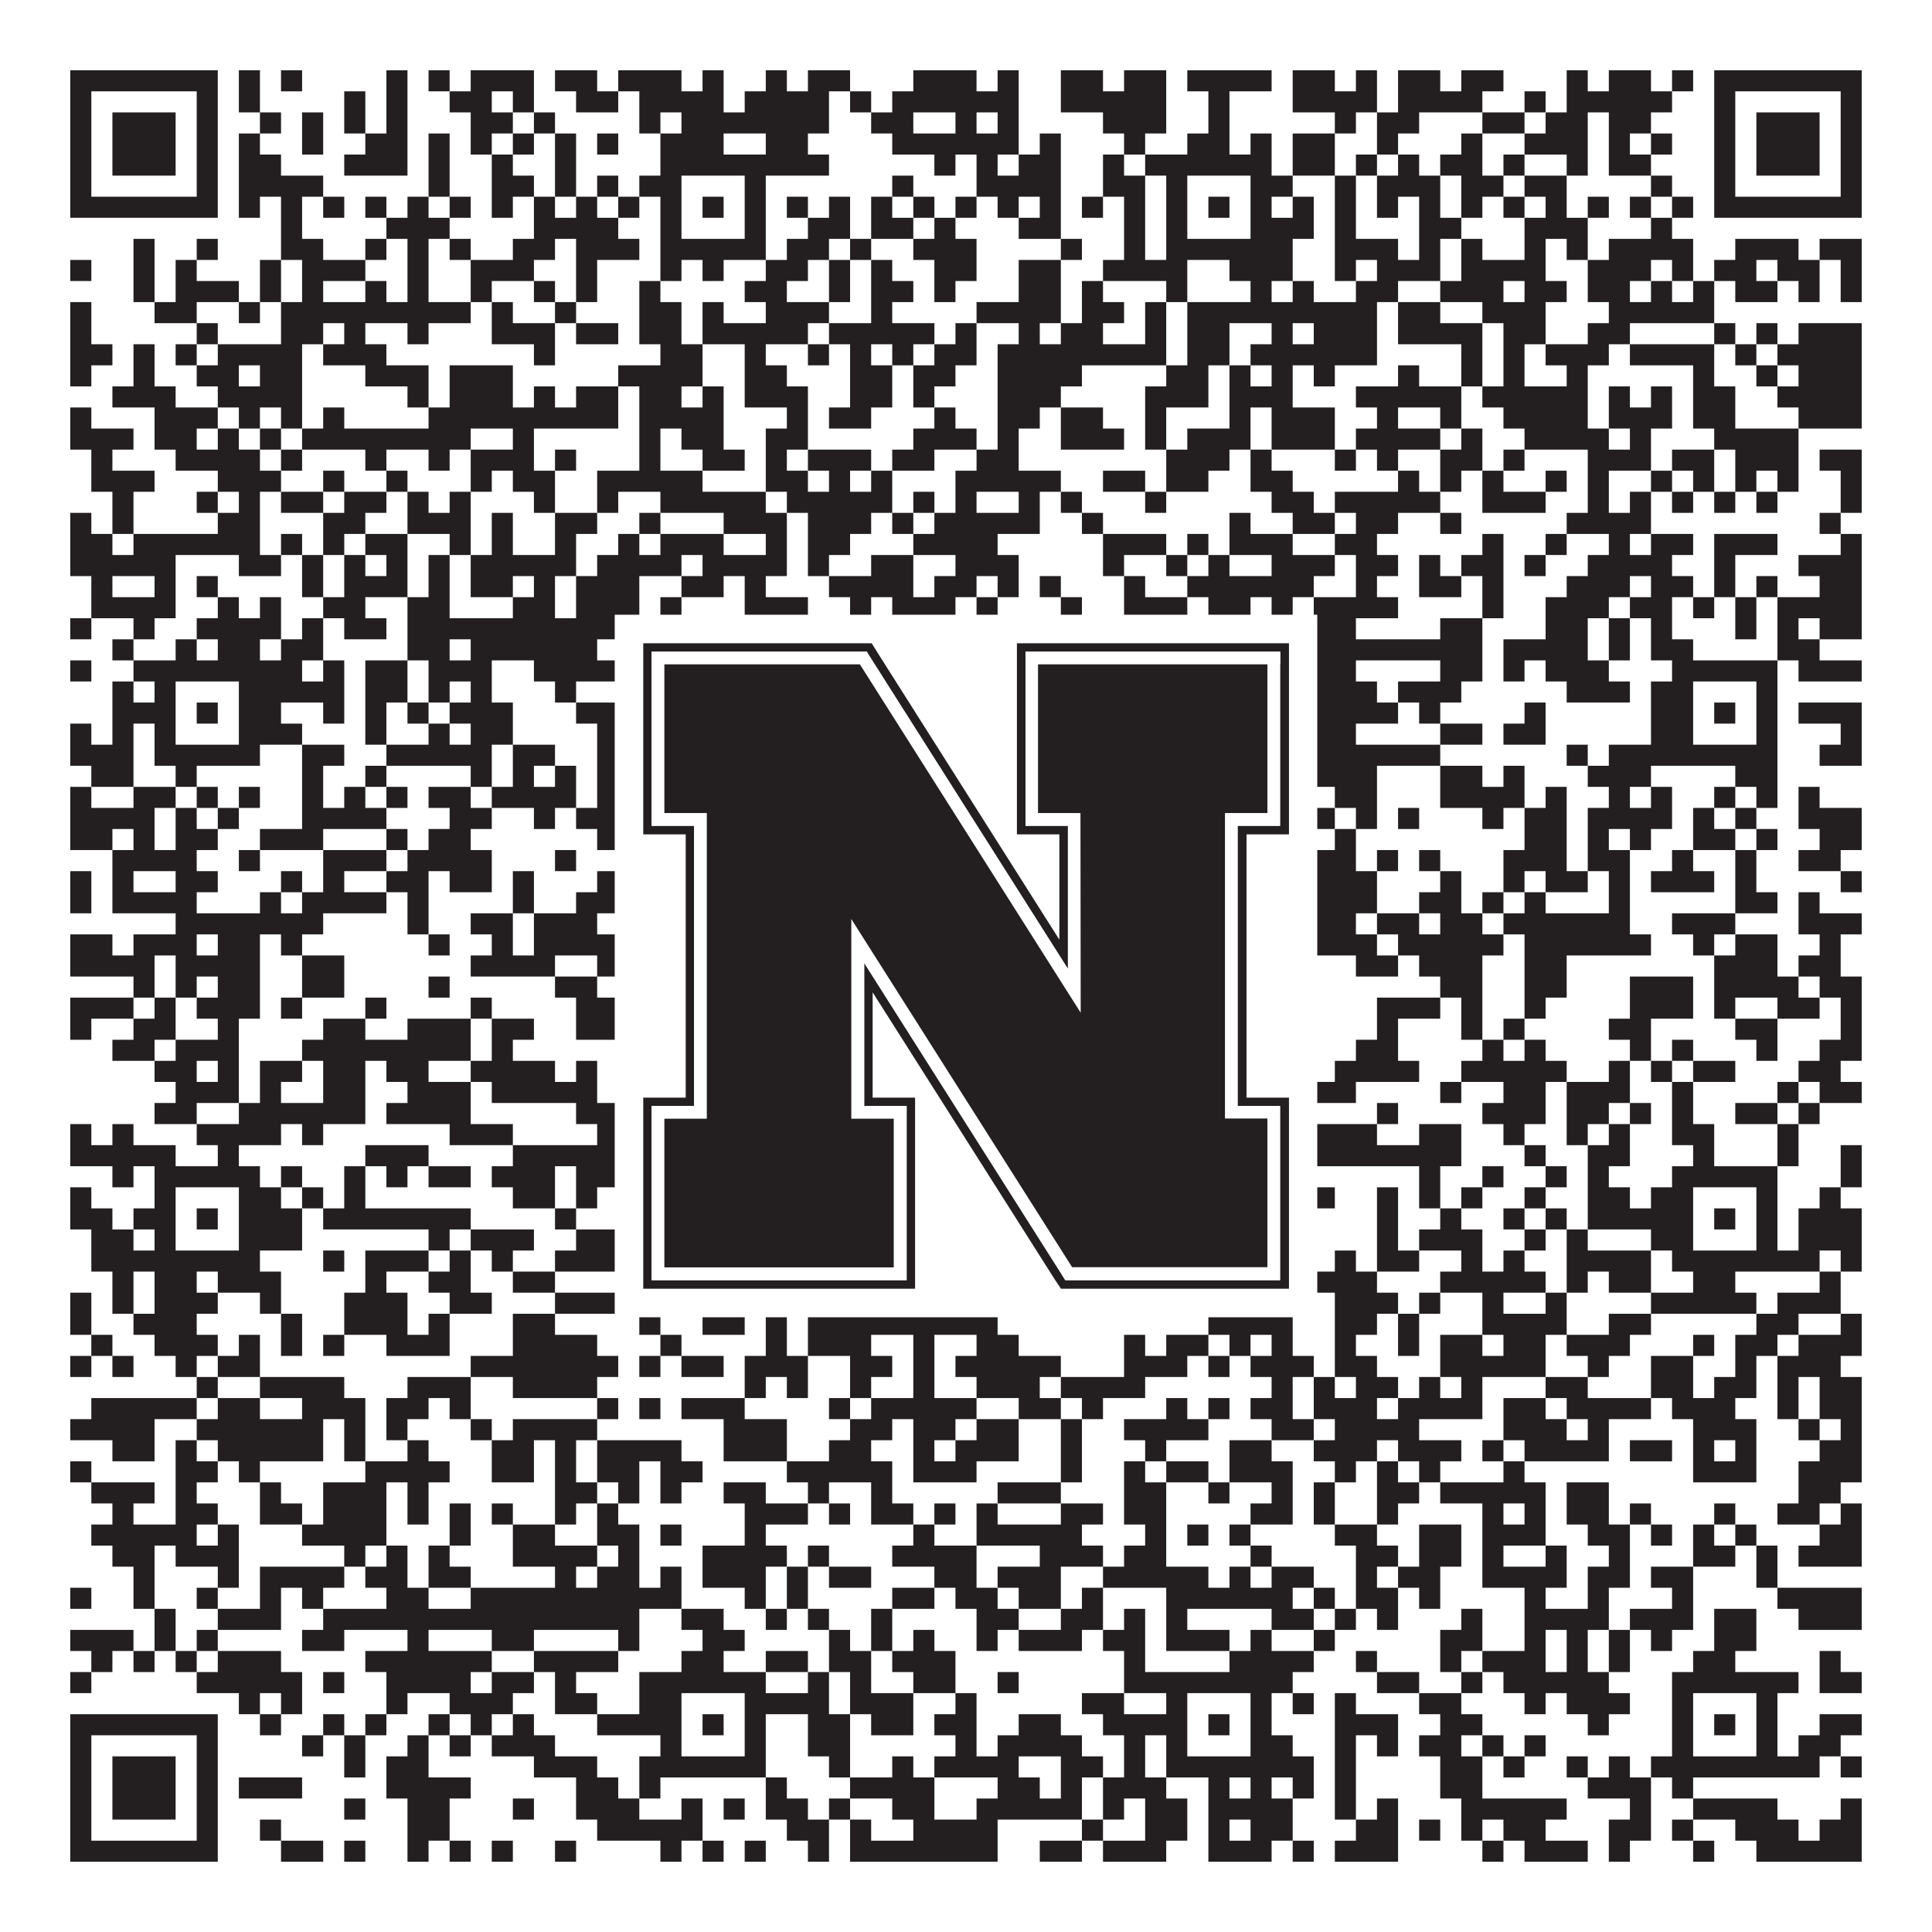 <?xml version="1.0"?>
<svg xmlns="http://www.w3.org/2000/svg" xmlns:xlink="http://www.w3.org/1999/xlink" version="1.1" width="1100px" height="1100px" viewBox="0 0 1100 1100"><rect x="0" y="0" width="1100" height="1100" fill="#ffffff" fill-opacity="1"/><path fill="#231f20" fill-opacity="1" d="M40,40L124,40L124,52L40,52ZM136,40L148,40L148,52L136,52ZM160,40L172,40L172,52L160,52ZM220,40L232,40L232,52L220,52ZM244,40L256,40L256,52L244,52ZM268,40L304,40L304,52L268,52ZM316,40L340,40L340,52L316,52ZM352,40L388,40L388,52L352,52ZM400,40L412,40L412,52L400,52ZM436,40L448,40L448,52L436,52ZM460,40L484,40L484,52L460,52ZM520,40L556,40L556,52L520,52ZM568,40L580,40L580,52L568,52ZM604,40L628,40L628,52L604,52ZM640,40L664,40L664,52L640,52ZM676,40L724,40L724,52L676,52ZM736,40L760,40L760,52L736,52ZM772,40L784,40L784,52L772,52ZM796,40L820,40L820,52L796,52ZM832,40L856,40L856,52L832,52ZM892,40L904,40L904,52L892,52ZM916,40L940,40L940,52L916,52ZM952,40L964,40L964,52L952,52ZM976,40L1060,40L1060,52L976,52ZM40,52L52,52L52,64L40,64ZM112,52L124,52L124,64L112,64ZM136,52L148,52L148,64L136,64ZM196,52L208,52L208,64L196,64ZM220,52L232,52L232,64L220,64ZM256,52L280,52L280,64L256,64ZM292,52L304,52L304,64L292,64ZM328,52L352,52L352,64L328,64ZM364,52L412,52L412,64L364,64ZM424,52L472,52L472,64L424,64ZM484,52L496,52L496,64L484,64ZM508,52L580,52L580,64L508,64ZM604,52L664,52L664,64L604,64ZM688,52L700,52L700,64L688,64ZM736,52L784,52L784,64L736,64ZM796,52L844,52L844,64L796,64ZM868,52L880,52L880,64L868,64ZM892,52L952,52L952,64L892,64ZM976,52L988,52L988,64L976,64ZM1048,52L1060,52L1060,64L1048,64ZM40,64L52,64L52,76L40,76ZM64,64L100,64L100,76L64,76ZM112,64L124,64L124,76L112,76ZM148,64L160,64L160,76L148,76ZM172,64L184,64L184,76L172,76ZM196,64L208,64L208,76L196,76ZM220,64L232,64L232,76L220,76ZM268,64L292,64L292,76L268,76ZM304,64L316,64L316,76L304,76ZM364,64L376,64L376,76L364,76ZM388,64L472,64L472,76L388,76ZM496,64L520,64L520,76L496,76ZM544,64L556,64L556,76L544,76ZM568,64L580,64L580,76L568,76ZM628,64L664,64L664,76L628,76ZM688,64L700,64L700,76L688,76ZM760,64L772,64L772,76L760,76ZM784,64L808,64L808,76L784,76ZM844,64L868,64L868,76L844,76ZM880,64L904,64L904,76L880,76ZM916,64L940,64L940,76L916,76ZM976,64L988,64L988,76L976,76ZM1000,64L1036,64L1036,76L1000,76ZM1048,64L1060,64L1060,76L1048,76ZM40,76L52,76L52,88L40,88ZM64,76L100,76L100,88L64,88ZM112,76L124,76L124,88L112,88ZM136,76L148,76L148,88L136,88ZM172,76L184,76L184,88L172,88ZM208,76L232,76L232,88L208,88ZM244,76L256,76L256,88L244,88ZM268,76L280,76L280,88L268,88ZM292,76L304,76L304,88L292,88ZM316,76L328,76L328,88L316,88ZM340,76L352,76L352,88L340,88ZM376,76L412,76L412,88L376,88ZM436,76L460,76L460,88L436,88ZM508,76L580,76L580,88L508,88ZM592,76L604,76L604,88L592,88ZM640,76L652,76L652,88L640,88ZM676,76L700,76L700,88L676,88ZM712,76L724,76L724,88L712,88ZM736,76L760,76L760,88L736,88ZM784,76L796,76L796,88L784,88ZM832,76L844,76L844,88L832,88ZM868,76L904,76L904,88L868,88ZM916,76L928,76L928,88L916,88ZM940,76L952,76L952,88L940,88ZM976,76L988,76L988,88L976,88ZM1000,76L1036,76L1036,88L1000,88ZM1048,76L1060,76L1060,88L1048,88ZM40,88L52,88L52,100L40,100ZM64,88L100,88L100,100L64,100ZM112,88L124,88L124,100L112,100ZM136,88L160,88L160,100L136,100ZM196,88L232,88L232,100L196,100ZM244,88L256,88L256,100L244,100ZM280,88L292,88L292,100L280,100ZM316,88L328,88L328,100L316,100ZM376,88L472,88L472,100L376,100ZM532,88L544,88L544,100L532,100ZM556,88L568,88L568,100L556,100ZM580,88L604,88L604,100L580,100ZM628,88L640,88L640,100L628,100ZM652,88L724,88L724,100L652,100ZM736,88L760,88L760,100L736,100ZM772,88L784,88L784,100L772,100ZM796,88L808,88L808,100L796,100ZM820,88L844,88L844,100L820,100ZM856,88L868,88L868,100L856,100ZM892,88L904,88L904,100L892,100ZM916,88L940,88L940,100L916,100ZM976,88L988,88L988,100L976,100ZM1000,88L1036,88L1036,100L1000,100ZM1048,88L1060,88L1060,100L1048,100ZM40,100L52,100L52,112L40,112ZM112,100L124,100L124,112L112,112ZM136,100L184,100L184,112L136,112ZM244,100L256,100L256,112L244,112ZM280,100L304,100L304,112L280,112ZM316,100L328,100L328,112L316,112ZM340,100L352,100L352,112L340,112ZM364,100L388,100L388,112L364,112ZM424,100L436,100L436,112L424,112ZM508,100L520,100L520,112L508,112ZM556,100L604,100L604,112L556,112ZM628,100L652,100L652,112L628,112ZM664,100L676,100L676,112L664,112ZM712,100L736,100L736,112L712,112ZM760,100L772,100L772,112L760,112ZM784,100L820,100L820,112L784,112ZM832,100L856,100L856,112L832,112ZM868,100L892,100L892,112L868,112ZM940,100L952,100L952,112L940,112ZM976,100L988,100L988,112L976,112ZM1048,100L1060,100L1060,112L1048,112ZM40,112L124,112L124,124L40,124ZM136,112L148,112L148,124L136,124ZM160,112L172,112L172,124L160,124ZM184,112L196,112L196,124L184,124ZM208,112L220,112L220,124L208,124ZM232,112L244,112L244,124L232,124ZM256,112L268,112L268,124L256,124ZM280,112L292,112L292,124L280,124ZM304,112L316,112L316,124L304,124ZM328,112L340,112L340,124L328,124ZM352,112L364,112L364,124L352,124ZM376,112L388,112L388,124L376,124ZM400,112L412,112L412,124L400,124ZM424,112L436,112L436,124L424,124ZM448,112L460,112L460,124L448,124ZM472,112L484,112L484,124L472,124ZM496,112L508,112L508,124L496,124ZM520,112L532,112L532,124L520,124ZM544,112L556,112L556,124L544,124ZM568,112L580,112L580,124L568,124ZM592,112L604,112L604,124L592,124ZM616,112L628,112L628,124L616,124ZM640,112L652,112L652,124L640,124ZM664,112L676,112L676,124L664,124ZM688,112L700,112L700,124L688,124ZM712,112L724,112L724,124L712,124ZM736,112L748,112L748,124L736,124ZM760,112L772,112L772,124L760,124ZM784,112L796,112L796,124L784,124ZM808,112L820,112L820,124L808,124ZM832,112L844,112L844,124L832,124ZM856,112L868,112L868,124L856,124ZM880,112L892,112L892,124L880,124ZM904,112L916,112L916,124L904,124ZM928,112L940,112L940,124L928,124ZM952,112L964,112L964,124L952,124ZM976,112L1060,112L1060,124L976,124ZM160,124L172,124L172,136L160,136ZM220,124L256,124L256,136L220,136ZM304,124L352,124L352,136L304,136ZM376,124L388,124L388,136L376,136ZM424,124L436,124L436,136L424,136ZM460,124L484,124L484,136L460,136ZM496,124L520,124L520,136L496,136ZM532,124L544,124L544,136L532,136ZM580,124L604,124L604,136L580,136ZM640,124L652,124L652,136L640,136ZM664,124L676,124L676,136L664,136ZM712,124L748,124L748,136L712,136ZM760,124L772,124L772,136L760,136ZM808,124L832,124L832,136L808,136ZM868,124L904,124L904,136L868,136ZM940,124L952,124L952,136L940,136ZM76,136L88,136L88,148L76,148ZM112,136L124,136L124,148L112,148ZM160,136L184,136L184,148L160,148ZM208,136L220,136L220,148L208,148ZM232,136L244,136L244,148L232,148ZM256,136L268,136L268,148L256,148ZM292,136L316,136L316,148L292,148ZM328,136L364,136L364,148L328,148ZM376,136L436,136L436,148L376,148ZM448,136L472,136L472,148L448,148ZM484,136L496,136L496,148L484,148ZM520,136L556,136L556,148L520,148ZM604,136L616,136L616,148L604,148ZM640,136L652,136L652,148L640,148ZM664,136L736,136L736,148L664,148ZM760,136L796,136L796,148L760,148ZM808,136L820,136L820,148L808,148ZM832,136L844,136L844,148L832,148ZM868,136L880,136L880,148L868,148ZM892,136L904,136L904,148L892,148ZM916,136L964,136L964,148L916,148ZM988,136L1024,136L1024,148L988,148ZM1036,136L1060,136L1060,148L1036,148ZM40,148L52,148L52,160L40,160ZM76,148L88,148L88,160L76,160ZM100,148L112,148L112,160L100,160ZM148,148L160,148L160,160L148,160ZM172,148L208,148L208,160L172,160ZM232,148L244,148L244,160L232,160ZM268,148L304,148L304,160L268,160ZM328,148L340,148L340,160L328,160ZM376,148L388,148L388,160L376,160ZM400,148L412,148L412,160L400,160ZM436,148L460,148L460,160L436,160ZM472,148L484,148L484,160L472,160ZM496,148L508,148L508,160L496,160ZM532,148L556,148L556,160L532,160ZM580,148L604,148L604,160L580,160ZM628,148L676,148L676,160L628,160ZM700,148L736,148L736,160L700,160ZM760,148L772,148L772,160L760,160ZM784,148L820,148L820,160L784,160ZM832,148L880,148L880,160L832,160ZM904,148L940,148L940,160L904,160ZM952,148L964,148L964,160L952,160ZM976,148L1000,148L1000,160L976,160ZM1012,148L1036,148L1036,160L1012,160ZM1048,148L1060,148L1060,160L1048,160ZM76,160L88,160L88,172L76,172ZM100,160L136,160L136,172L100,172ZM148,160L160,160L160,172L148,172ZM172,160L184,160L184,172L172,172ZM208,160L220,160L220,172L208,172ZM232,160L244,160L244,172L232,172ZM268,160L280,160L280,172L268,172ZM304,160L316,160L316,172L304,172ZM328,160L340,160L340,172L328,172ZM364,160L376,160L376,172L364,172ZM424,160L448,160L448,172L424,172ZM472,160L484,160L484,172L472,172ZM496,160L520,160L520,172L496,172ZM532,160L544,160L544,172L532,172ZM580,160L604,160L604,172L580,172ZM616,160L628,160L628,172L616,172ZM664,160L676,160L676,172L664,172ZM712,160L724,160L724,172L712,172ZM736,160L748,160L748,172L736,172ZM772,160L796,160L796,172L772,172ZM820,160L856,160L856,172L820,172ZM868,160L892,160L892,172L868,172ZM904,160L928,160L928,172L904,172ZM940,160L952,160L952,172L940,172ZM964,160L976,160L976,172L964,172ZM988,160L1012,160L1012,172L988,172ZM1024,160L1036,160L1036,172L1024,172ZM1048,160L1060,160L1060,172L1048,172ZM40,172L52,172L52,184L40,184ZM88,172L112,172L112,184L88,184ZM136,172L148,172L148,184L136,184ZM160,172L268,172L268,184L160,184ZM280,172L292,172L292,184L280,184ZM316,172L328,172L328,184L316,184ZM364,172L388,172L388,184L364,184ZM400,172L412,172L412,184L400,184ZM436,172L472,172L472,184L436,184ZM496,172L508,172L508,184L496,184ZM556,172L604,172L604,184L556,184ZM616,172L640,172L640,184L616,184ZM652,172L664,172L664,184L652,184ZM676,172L784,172L784,184L676,184ZM796,172L820,172L820,184L796,184ZM844,172L880,172L880,184L844,184ZM916,172L976,172L976,184L916,184ZM40,184L52,184L52,196L40,196ZM112,184L124,184L124,196L112,196ZM160,184L184,184L184,196L160,196ZM196,184L208,184L208,196L196,196ZM232,184L244,184L244,196L232,196ZM280,184L316,184L316,196L280,196ZM328,184L352,184L352,196L328,196ZM364,184L388,184L388,196L364,196ZM400,184L460,184L460,196L400,196ZM472,184L532,184L532,196L472,196ZM544,184L556,184L556,196L544,196ZM580,184L592,184L592,196L580,196ZM604,184L628,184L628,196L604,196ZM652,184L664,184L664,196L652,196ZM676,184L700,184L700,196L676,196ZM724,184L736,184L736,196L724,196ZM748,184L784,184L784,196L748,196ZM796,184L844,184L844,196L796,196ZM856,184L880,184L880,196L856,196ZM904,184L928,184L928,196L904,196ZM976,184L988,184L988,196L976,196ZM1000,184L1012,184L1012,196L1000,196ZM1024,184L1060,184L1060,196L1024,196ZM40,196L64,196L64,208L40,208ZM76,196L88,196L88,208L76,208ZM100,196L112,196L112,208L100,208ZM124,196L172,196L172,208L124,208ZM184,196L220,196L220,208L184,208ZM304,196L316,196L316,208L304,208ZM376,196L400,196L400,208L376,208ZM424,196L436,196L436,208L424,208ZM460,196L472,196L472,208L460,208ZM484,196L496,196L496,208L484,208ZM508,196L520,196L520,208L508,208ZM532,196L556,196L556,208L532,208ZM568,196L664,196L664,208L568,208ZM676,196L700,196L700,208L676,208ZM712,196L784,196L784,208L712,208ZM832,196L844,196L844,208L832,208ZM856,196L868,196L868,208L856,208ZM880,196L916,196L916,208L880,208ZM928,196L976,196L976,208L928,208ZM988,196L1000,196L1000,208L988,208ZM1012,196L1060,196L1060,208L1012,208ZM40,208L52,208L52,220L40,220ZM76,208L88,208L88,220L76,220ZM112,208L136,208L136,220L112,220ZM148,208L172,208L172,220L148,220ZM208,208L244,208L244,220L208,220ZM256,208L292,208L292,220L256,220ZM352,208L400,208L400,220L352,220ZM424,208L448,208L448,220L424,220ZM484,208L508,208L508,220L484,220ZM520,208L544,208L544,220L520,220ZM568,208L616,208L616,220L568,220ZM664,208L688,208L688,220L664,220ZM700,208L712,208L712,220L700,220ZM724,208L736,208L736,220L724,220ZM748,208L760,208L760,220L748,220ZM796,208L808,208L808,220L796,220ZM832,208L844,208L844,220L832,220ZM856,208L868,208L868,220L856,220ZM892,208L904,208L904,220L892,220ZM964,208L976,208L976,220L964,220ZM1000,208L1012,208L1012,220L1000,220ZM1024,208L1060,208L1060,220L1024,220ZM64,220L100,220L100,232L64,232ZM124,220L172,220L172,232L124,232ZM232,220L244,220L244,232L232,232ZM256,220L292,220L292,232L256,232ZM304,220L316,220L316,232L304,232ZM328,220L352,220L352,232L328,232ZM364,220L388,220L388,232L364,232ZM400,220L412,220L412,232L400,232ZM424,220L460,220L460,232L424,232ZM484,220L508,220L508,232L484,232ZM520,220L532,220L532,232L520,232ZM568,220L604,220L604,232L568,232ZM652,220L688,220L688,232L652,232ZM700,220L736,220L736,232L700,232ZM772,220L832,220L832,232L772,232ZM844,220L904,220L904,232L844,232ZM916,220L928,220L928,232L916,232ZM940,220L952,220L952,232L940,232ZM964,220L988,220L988,232L964,232ZM1012,220L1060,220L1060,232L1012,232ZM40,232L52,232L52,244L40,244ZM88,232L124,232L124,244L88,244ZM136,232L148,232L148,244L136,244ZM160,232L172,232L172,244L160,244ZM184,232L196,232L196,244L184,244ZM244,232L352,232L352,244L244,244ZM364,232L412,232L412,244L364,244ZM448,232L460,232L460,244L448,244ZM472,232L496,232L496,244L472,244ZM532,232L544,232L544,244L532,244ZM568,232L592,232L592,244L568,244ZM604,232L628,232L628,244L604,244ZM652,232L664,232L664,244L652,244ZM700,232L712,232L712,244L700,244ZM724,232L760,232L760,244L724,244ZM784,232L796,232L796,244L784,244ZM820,232L832,232L832,244L820,244ZM856,232L904,232L904,244L856,244ZM916,232L952,232L952,244L916,244ZM964,232L988,232L988,244L964,244ZM1024,232L1060,232L1060,244L1024,244ZM40,244L76,244L76,256L40,256ZM88,244L112,244L112,256L88,256ZM124,244L136,244L136,256L124,256ZM148,244L160,244L160,256L148,256ZM172,244L268,244L268,256L172,256ZM292,244L304,244L304,256L292,256ZM364,244L376,244L376,256L364,256ZM388,244L412,244L412,256L388,256ZM436,244L460,244L460,256L436,256ZM520,244L556,244L556,256L520,256ZM568,244L580,244L580,256L568,256ZM604,244L640,244L640,256L604,256ZM652,244L664,244L664,256L652,256ZM676,244L712,244L712,256L676,256ZM724,244L760,244L760,256L724,256ZM772,244L820,244L820,256L772,256ZM832,244L844,244L844,256L832,256ZM868,244L916,244L916,256L868,256ZM928,244L940,244L940,256L928,256ZM976,244L1024,244L1024,256L976,256ZM52,256L64,256L64,268L52,268ZM100,256L148,256L148,268L100,268ZM160,256L172,256L172,268L160,268ZM208,256L220,256L220,268L208,268ZM244,256L256,256L256,268L244,268ZM268,256L304,256L304,268L268,268ZM316,256L328,256L328,268L316,268ZM364,256L376,256L376,268L364,268ZM400,256L424,256L424,268L400,268ZM436,256L448,256L448,268L436,268ZM460,256L496,256L496,268L460,268ZM508,256L532,256L532,268L508,268ZM556,256L580,256L580,268L556,268ZM664,256L700,256L700,268L664,268ZM712,256L724,256L724,268L712,268ZM760,256L772,256L772,268L760,268ZM784,256L796,256L796,268L784,268ZM820,256L844,256L844,268L820,268ZM856,256L868,256L868,268L856,268ZM904,256L940,256L940,268L904,268ZM952,256L976,256L976,268L952,268ZM988,256L1024,256L1024,268L988,268ZM1036,256L1060,256L1060,268L1036,268ZM52,268L88,268L88,280L52,280ZM124,268L160,268L160,280L124,280ZM184,268L196,268L196,280L184,280ZM220,268L232,268L232,280L220,280ZM268,268L280,268L280,280L268,280ZM292,268L316,268L316,280L292,280ZM340,268L400,268L400,280L340,280ZM436,268L460,268L460,280L436,280ZM472,268L484,268L484,280L472,280ZM496,268L508,268L508,280L496,280ZM544,268L604,268L604,280L544,280ZM628,268L652,268L652,280L628,280ZM664,268L688,268L688,280L664,280ZM712,268L736,268L736,280L712,280ZM796,268L808,268L808,280L796,280ZM820,268L832,268L832,280L820,280ZM844,268L856,268L856,280L844,280ZM880,268L892,268L892,280L880,280ZM904,268L916,268L916,280L904,280ZM940,268L952,268L952,280L940,280ZM964,268L976,268L976,280L964,280ZM988,268L1000,268L1000,280L988,280ZM1012,268L1024,268L1024,280L1012,280ZM1048,268L1060,268L1060,280L1048,280ZM64,280L76,280L76,292L64,292ZM112,280L124,280L124,292L112,292ZM136,280L148,280L148,292L136,292ZM160,280L184,280L184,292L160,292ZM196,280L220,280L220,292L196,292ZM232,280L244,280L244,292L232,292ZM256,280L268,280L268,292L256,292ZM304,280L316,280L316,292L304,292ZM340,280L352,280L352,292L340,292ZM376,280L436,280L436,292L376,292ZM448,280L508,280L508,292L448,292ZM520,280L532,280L532,292L520,292ZM544,280L556,280L556,292L544,292ZM580,280L592,280L592,292L580,292ZM604,280L616,280L616,292L604,292ZM652,280L664,280L664,292L652,292ZM724,280L748,280L748,292L724,292ZM760,280L820,280L820,292L760,292ZM844,280L880,280L880,292L844,292ZM904,280L916,280L916,292L904,292ZM928,280L940,280L940,292L928,292ZM952,280L964,280L964,292L952,292ZM976,280L988,280L988,292L976,292ZM1000,280L1012,280L1012,292L1000,292ZM1048,280L1060,280L1060,292L1048,292ZM40,292L52,292L52,304L40,304ZM64,292L76,292L76,304L64,304ZM124,292L148,292L148,304L124,304ZM184,292L208,292L208,304L184,304ZM232,292L268,292L268,304L232,304ZM280,292L292,292L292,304L280,304ZM316,292L340,292L340,304L316,304ZM364,292L376,292L376,304L364,304ZM412,292L448,292L448,304L412,304ZM460,292L496,292L496,304L460,304ZM508,292L520,292L520,304L508,304ZM532,292L592,292L592,304L532,304ZM616,292L628,292L628,304L616,304ZM700,292L712,292L712,304L700,304ZM736,292L760,292L760,304L736,304ZM772,292L796,292L796,304L772,304ZM820,292L832,292L832,304L820,304ZM892,292L940,292L940,304L892,304ZM1036,292L1048,292L1048,304L1036,304ZM40,304L64,304L64,316L40,316ZM76,304L148,304L148,316L76,316ZM160,304L172,304L172,316L160,316ZM184,304L196,304L196,316L184,316ZM208,304L232,304L232,316L208,316ZM256,304L268,304L268,316L256,316ZM280,304L292,304L292,316L280,316ZM316,304L328,304L328,316L316,316ZM352,304L364,304L364,316L352,316ZM376,304L412,304L412,316L376,316ZM436,304L448,304L448,316L436,316ZM460,304L484,304L484,316L460,316ZM520,304L568,304L568,316L520,316ZM628,304L664,304L664,316L628,316ZM676,304L688,304L688,316L676,316ZM700,304L736,304L736,316L700,316ZM760,304L784,304L784,316L760,316ZM844,304L856,304L856,316L844,316ZM880,304L892,304L892,316L880,316ZM916,304L928,304L928,316L916,316ZM940,304L964,304L964,316L940,316ZM976,304L1012,304L1012,316L976,316ZM1048,304L1060,304L1060,316L1048,316ZM40,316L100,316L100,328L40,328ZM136,316L160,316L160,328L136,328ZM172,316L184,316L184,328L172,328ZM196,316L208,316L208,328L196,328ZM220,316L232,316L232,328L220,328ZM244,316L256,316L256,328L244,328ZM268,316L328,316L328,328L268,328ZM340,316L388,316L388,328L340,328ZM400,316L448,316L448,328L400,328ZM460,316L472,316L472,328L460,328ZM496,316L520,316L520,328L496,328ZM544,316L580,316L580,328L544,328ZM628,316L640,316L640,328L628,328ZM664,316L676,316L676,328L664,328ZM688,316L700,316L700,328L688,328ZM724,316L760,316L760,328L724,328ZM772,316L796,316L796,328L772,328ZM808,316L820,316L820,328L808,328ZM832,316L856,316L856,328L832,328ZM868,316L880,316L880,328L868,328ZM904,316L952,316L952,328L904,328ZM976,316L988,316L988,328L976,328ZM1024,316L1060,316L1060,328L1024,328ZM52,328L64,328L64,340L52,340ZM88,328L100,328L100,340L88,340ZM112,328L124,328L124,340L112,340ZM172,328L184,328L184,340L172,340ZM196,328L232,328L232,340L196,340ZM244,328L256,328L256,340L244,340ZM268,328L292,328L292,340L268,340ZM304,328L316,328L316,340L304,340ZM328,328L364,328L364,340L328,340ZM388,328L412,328L412,340L388,340ZM424,328L436,328L436,340L424,340ZM472,328L520,328L520,340L472,340ZM532,328L556,328L556,340L532,340ZM568,328L580,328L580,340L568,340ZM592,328L604,328L604,340L592,340ZM640,328L652,328L652,340L640,340ZM676,328L748,328L748,340L676,340ZM772,328L784,328L784,340L772,340ZM808,328L832,328L832,340L808,340ZM844,328L856,328L856,340L844,340ZM892,328L928,328L928,340L892,340ZM940,328L964,328L964,340L940,340ZM976,328L988,328L988,340L976,340ZM1000,328L1012,328L1012,340L1000,340ZM1036,328L1060,328L1060,340L1036,340ZM52,340L100,340L100,352L52,352ZM124,340L136,340L136,352L124,352ZM148,340L160,340L160,352L148,352ZM184,340L208,340L208,352L184,352ZM232,340L256,340L256,352L232,352ZM292,340L316,340L316,352L292,352ZM328,340L364,340L364,352L328,352ZM376,340L388,340L388,352L376,352ZM424,340L460,340L460,352L424,352ZM484,340L496,340L496,352L484,352ZM508,340L544,340L544,352L508,352ZM556,340L568,340L568,352L556,352ZM604,340L616,340L616,352L604,352ZM640,340L676,340L676,352L640,352ZM688,340L712,340L712,352L688,352ZM724,340L736,340L736,352L724,352ZM748,340L796,340L796,352L748,352ZM844,340L856,340L856,352L844,352ZM880,340L916,340L916,352L880,352ZM928,340L952,340L952,352L928,352ZM964,340L976,340L976,352L964,352ZM988,340L1000,340L1000,352L988,352ZM1012,340L1060,340L1060,352L1012,352ZM40,352L52,352L52,364L40,364ZM76,352L88,352L88,364L76,364ZM112,352L160,352L160,364L112,364ZM172,352L184,352L184,364L172,364ZM196,352L220,352L220,364L196,364ZM232,352L352,352L352,364L232,364ZM364,352L400,352L400,364L364,364ZM412,352L424,352L424,364L412,364ZM436,352L472,352L472,364L436,364ZM484,352L496,352L496,364L484,364ZM508,352L520,352L520,364L508,364ZM544,352L568,352L568,364L544,364ZM580,352L616,352L616,364L580,364ZM688,352L712,352L712,364L688,364ZM724,352L736,352L736,364L724,364ZM748,352L772,352L772,364L748,364ZM820,352L844,352L844,364L820,364ZM880,352L904,352L904,364L880,364ZM916,352L928,352L928,364L916,364ZM940,352L952,352L952,364L940,364ZM988,352L1000,352L1000,364L988,364ZM1012,352L1024,352L1024,364L1012,364ZM1036,352L1060,352L1060,364L1036,364ZM64,364L76,364L76,376L64,376ZM100,364L112,364L112,376L100,376ZM124,364L148,364L148,376L124,376ZM160,364L184,364L184,376L160,376ZM232,364L256,364L256,376L232,376ZM268,364L340,364L340,376L268,376ZM352,364L364,364L364,376L352,376ZM388,364L400,364L400,376L388,376ZM412,364L448,364L448,376L412,376ZM460,364L472,364L472,376L460,376ZM484,364L568,364L568,376L484,376ZM580,364L604,364L604,376L580,376ZM640,364L664,364L664,376L640,376ZM688,364L700,364L700,376L688,376ZM712,364L844,364L844,376L712,376ZM856,364L904,364L904,376L856,376ZM916,364L928,364L928,376L916,376ZM940,364L964,364L964,376L940,376ZM1012,364L1036,364L1036,376L1012,376ZM40,376L52,376L52,388L40,388ZM76,376L172,376L172,388L76,388ZM184,376L196,376L196,388L184,388ZM208,376L232,376L232,388L208,388ZM244,376L280,376L280,388L244,388ZM304,376L364,376L364,388L304,388ZM376,376L448,376L448,388L376,388ZM484,376L508,376L508,388L484,388ZM544,376L592,376L592,388L544,388ZM652,376L724,376L724,388L652,388ZM736,376L772,376L772,388L736,388ZM820,376L844,376L844,388L820,388ZM856,376L868,376L868,388L856,388ZM880,376L916,376L916,388L880,388ZM952,376L1012,376L1012,388L952,388ZM1024,376L1060,376L1060,388L1024,388ZM64,388L76,388L76,400L64,400ZM88,388L100,388L100,400L88,400ZM136,388L196,388L196,400L136,400ZM208,388L232,388L232,400L208,400ZM244,388L256,388L256,400L244,400ZM268,388L280,388L280,400L268,400ZM316,388L328,388L328,400L316,400ZM376,388L388,388L388,400L376,400ZM424,388L436,388L436,400L424,400ZM448,388L484,388L484,400L448,400ZM496,388L508,388L508,400L496,400ZM520,388L568,388L568,400L520,400ZM616,388L628,388L628,400L616,400ZM664,388L676,388L676,400L664,400ZM712,388L736,388L736,400L712,400ZM748,388L784,388L784,400L748,400ZM796,388L832,388L832,400L796,400ZM892,388L928,388L928,400L892,400ZM940,388L964,388L964,400L940,400ZM1000,388L1012,388L1012,400L1000,400ZM64,400L100,400L100,412L64,412ZM112,400L124,400L124,412L112,412ZM136,400L160,400L160,412L136,412ZM184,400L196,400L196,412L184,412ZM208,400L220,400L220,412L208,412ZM232,400L244,400L244,412L232,412ZM256,400L292,400L292,412L256,412ZM328,400L388,400L388,412L328,412ZM400,400L412,400L412,412L400,412ZM424,400L436,400L436,412L424,412ZM508,400L544,400L544,412L508,412ZM568,400L580,400L580,412L568,412ZM604,400L628,400L628,412L604,412ZM640,400L676,400L676,412L640,412ZM688,400L700,400L700,412L688,412ZM712,400L724,400L724,412L712,412ZM736,400L796,400L796,412L736,412ZM808,400L820,400L820,412L808,412ZM868,400L880,400L880,412L868,412ZM940,400L964,400L964,412L940,412ZM976,400L988,400L988,412L976,412ZM1000,400L1012,400L1012,412L1000,412ZM1024,400L1060,400L1060,412L1024,412ZM40,412L52,412L52,424L40,424ZM64,412L76,412L76,424L64,424ZM88,412L100,412L100,424L88,424ZM136,412L172,412L172,424L136,424ZM208,412L220,412L220,424L208,424ZM244,412L256,412L256,424L244,424ZM268,412L292,412L292,424L268,424ZM340,412L352,412L352,424L340,424ZM364,412L388,412L388,424L364,424ZM424,412L436,412L436,424L424,424ZM448,412L508,412L508,424L448,424ZM520,412L544,412L544,424L520,424ZM580,412L592,412L592,424L580,424ZM604,412L628,412L628,424L604,424ZM664,412L676,412L676,424L664,424ZM712,412L736,412L736,424L712,424ZM748,412L772,412L772,424L748,424ZM820,412L844,412L844,424L820,424ZM856,412L880,412L880,424L856,424ZM940,412L964,412L964,424L940,424ZM1000,412L1012,412L1012,424L1000,424ZM1048,412L1060,412L1060,424L1048,424ZM40,424L76,424L76,436L40,436ZM88,424L148,424L148,436L88,436ZM172,424L196,424L196,436L172,436ZM220,424L280,424L280,436L220,436ZM292,424L316,424L316,436L292,436ZM340,424L364,424L364,436L340,436ZM376,424L448,424L448,436L376,436ZM460,424L484,424L484,436L460,436ZM496,424L520,424L520,436L496,436ZM532,424L580,424L580,436L532,436ZM592,424L616,424L616,436L592,436ZM628,424L652,424L652,436L628,436ZM664,424L736,424L736,436L664,436ZM748,424L820,424L820,436L748,436ZM892,424L904,424L904,436L892,436ZM916,424L1012,424L1012,436L916,436ZM1036,424L1060,424L1060,436L1036,436ZM52,436L76,436L76,448L52,448ZM100,436L112,436L112,448L100,448ZM172,436L184,436L184,448L172,448ZM208,436L220,436L220,448L208,448ZM268,436L280,436L280,448L268,448ZM292,436L304,436L304,448L292,448ZM316,436L328,436L328,448L316,448ZM340,436L352,436L352,448L340,448ZM376,436L400,436L400,448L376,448ZM424,436L436,436L436,448L424,448ZM448,436L460,436L460,448L448,448ZM496,436L532,436L532,448L496,448ZM544,436L568,436L568,448L544,448ZM604,436L640,436L640,448L604,448ZM652,436L664,436L664,448L652,448ZM724,436L784,436L784,448L724,448ZM820,436L844,436L844,448L820,448ZM856,436L868,436L868,448L856,448ZM904,436L940,436L940,448L904,448ZM988,436L1012,436L1012,448L988,448ZM40,448L52,448L52,460L40,460ZM76,448L100,448L100,460L76,460ZM112,448L124,448L124,460L112,460ZM136,448L148,448L148,460L136,460ZM172,448L184,448L184,460L172,460ZM196,448L208,448L208,460L196,460ZM220,448L232,448L232,460L220,460ZM244,448L268,448L268,460L244,460ZM280,448L328,448L328,460L280,460ZM340,448L352,448L352,460L340,460ZM364,448L400,448L400,460L364,460ZM412,448L424,448L424,460L412,460ZM460,448L484,448L484,460L460,460ZM496,448L556,448L556,460L496,460ZM604,448L616,448L616,460L604,460ZM628,448L712,448L712,460L628,460ZM736,448L748,448L748,460L736,460ZM760,448L784,448L784,460L760,460ZM820,448L868,448L868,460L820,460ZM880,448L892,448L892,460L880,460ZM916,448L928,448L928,460L916,460ZM940,448L952,448L952,460L940,460ZM976,448L988,448L988,460L976,460ZM1000,448L1012,448L1012,460L1000,460ZM1024,448L1036,448L1036,460L1024,460ZM40,460L88,460L88,472L40,472ZM100,460L112,460L112,472L100,472ZM124,460L136,460L136,472L124,472ZM172,460L220,460L220,472L172,472ZM256,460L280,460L280,472L256,472ZM304,460L316,460L316,472L304,472ZM328,460L388,460L388,472L328,472ZM412,460L448,460L448,472L412,472ZM472,460L568,460L568,472L472,472ZM616,460L628,460L628,472L616,472ZM640,460L664,460L664,472L640,472ZM676,460L688,460L688,472L676,472ZM700,460L712,460L712,472L700,472ZM724,460L736,460L736,472L724,472ZM748,460L760,460L760,472L748,472ZM772,460L784,460L784,472L772,472ZM796,460L808,460L808,472L796,472ZM844,460L856,460L856,472L844,472ZM868,460L892,460L892,472L868,472ZM904,460L952,460L952,472L904,472ZM964,460L976,460L976,472L964,472ZM988,460L1000,460L1000,472L988,472ZM1024,460L1060,460L1060,472L1024,472ZM40,472L64,472L64,484L40,484ZM76,472L88,472L88,484L76,484ZM100,472L124,472L124,484L100,484ZM148,472L184,472L184,484L148,484ZM220,472L232,472L232,484L220,484ZM244,472L268,472L268,484L244,484ZM340,472L352,472L352,484L340,484ZM388,472L448,472L448,484L388,484ZM472,472L484,472L484,484L472,484ZM496,472L532,472L532,484L496,484ZM544,472L568,472L568,484L544,484ZM592,472L604,472L604,484L592,484ZM628,472L640,472L640,484L628,484ZM664,472L676,472L676,484L664,484ZM688,472L736,472L736,484L688,484ZM760,472L772,472L772,484L760,484ZM868,472L892,472L892,484L868,484ZM904,472L916,472L916,484L904,484ZM928,472L940,472L940,484L928,484ZM964,472L988,472L988,484L964,484ZM1000,472L1012,472L1012,484L1000,484ZM1036,472L1060,472L1060,484L1036,484ZM64,484L112,484L112,496L64,496ZM136,484L148,484L148,496L136,496ZM184,484L220,484L220,496L184,496ZM232,484L280,484L280,496L232,496ZM316,484L328,484L328,496L316,496ZM364,484L376,484L376,496L364,496ZM388,484L400,484L400,496L388,496ZM436,484L460,484L460,496L436,496ZM508,484L520,484L520,496L508,496ZM568,484L592,484L592,496L568,496ZM628,484L640,484L640,496L628,496ZM664,484L700,484L700,496L664,496ZM712,484L724,484L724,496L712,496ZM736,484L772,484L772,496L736,496ZM784,484L796,484L796,496L784,496ZM808,484L820,484L820,496L808,496ZM856,484L892,484L892,496L856,496ZM904,484L928,484L928,496L904,496ZM952,484L964,484L964,496L952,496ZM988,484L1000,484L1000,496L988,496ZM1024,484L1048,484L1048,496L1024,496ZM40,496L52,496L52,508L40,508ZM64,496L76,496L76,508L64,508ZM100,496L124,496L124,508L100,508ZM160,496L172,496L172,508L160,508ZM184,496L196,496L196,508L184,508ZM220,496L244,496L244,508L220,508ZM256,496L280,496L280,508L256,508ZM292,496L304,496L304,508L292,508ZM340,496L352,496L352,508L340,508ZM364,496L388,496L388,508L364,508ZM448,496L460,496L460,508L448,508ZM508,496L520,496L520,508L508,508ZM532,496L544,496L544,508L532,508ZM568,496L580,496L580,508L568,508ZM592,496L616,496L616,508L592,508ZM628,496L640,496L640,508L628,508ZM664,496L688,496L688,508L664,508ZM700,496L724,496L724,508L700,508ZM736,496L784,496L784,508L736,508ZM820,496L832,496L832,508L820,508ZM856,496L868,496L868,508L856,508ZM880,496L904,496L904,508L880,508ZM916,496L928,496L928,508L916,508ZM940,496L976,496L976,508L940,508ZM988,496L1000,496L1000,508L988,508ZM1048,496L1060,496L1060,508L1048,508ZM40,508L52,508L52,520L40,520ZM64,508L112,508L112,520L64,520ZM148,508L160,508L160,520L148,520ZM172,508L220,508L220,520L172,520ZM232,508L244,508L244,520L232,520ZM292,508L304,508L304,520L292,520ZM328,508L364,508L364,520L328,520ZM448,508L472,508L472,520L448,520ZM496,508L520,508L520,520L496,520ZM532,508L556,508L556,520L532,520ZM592,508L616,508L616,520L592,520ZM628,508L676,508L676,520L628,520ZM724,508L784,508L784,520L724,520ZM808,508L832,508L832,520L808,520ZM844,508L856,508L856,520L844,520ZM868,508L880,508L880,520L868,520ZM916,508L928,508L928,520L916,520ZM988,508L1012,508L1012,520L988,520ZM1024,508L1036,508L1036,520L1024,520ZM100,520L184,520L184,532L100,532ZM232,520L244,520L244,532L232,532ZM268,520L292,520L292,532L268,532ZM304,520L340,520L340,532L304,532ZM352,520L400,520L400,532L352,532ZM424,520L436,520L436,532L424,532ZM460,520L472,520L472,532L460,532ZM508,520L544,520L544,532L508,532ZM568,520L580,520L580,532L568,532ZM616,520L628,520L628,532L616,532ZM652,520L676,520L676,532L652,532ZM712,520L724,520L724,532L712,532ZM736,520L772,520L772,532L736,532ZM784,520L808,520L808,532L784,532ZM820,520L844,520L844,532L820,532ZM856,520L928,520L928,532L856,532ZM952,520L988,520L988,532L952,532ZM1024,520L1060,520L1060,532L1024,532ZM40,532L64,532L64,544L40,544ZM76,532L112,532L112,544L76,544ZM124,532L148,532L148,544L124,544ZM160,532L172,532L172,544L160,544ZM244,532L256,532L256,544L244,544ZM280,532L292,532L292,544L280,544ZM304,532L364,532L364,544L304,544ZM388,532L412,532L412,544L388,544ZM436,532L460,532L460,544L436,544ZM472,532L544,532L544,544L472,544ZM556,532L604,532L604,544L556,544ZM616,532L640,532L640,544L616,544ZM676,532L688,532L688,544L676,544ZM700,532L712,532L712,544L700,544ZM748,532L784,532L784,544L748,544ZM796,532L856,532L856,544L796,544ZM868,532L940,532L940,544L868,544ZM964,532L976,532L976,544L964,544ZM988,532L1012,532L1012,544L988,544ZM1036,532L1048,532L1048,544L1036,544ZM40,544L88,544L88,556L40,556ZM100,544L148,544L148,556L100,556ZM172,544L196,544L196,556L172,556ZM268,544L316,544L316,556L268,556ZM340,544L352,544L352,556L340,556ZM364,544L388,544L388,556L364,556ZM400,544L412,544L412,556L400,556ZM424,544L448,544L448,556L424,556ZM460,544L472,544L472,556L460,556ZM484,544L496,544L496,556L484,556ZM532,544L544,544L544,556L532,556ZM556,544L568,544L568,556L556,556ZM592,544L604,544L604,556L592,556ZM616,544L628,544L628,556L616,556ZM664,544L676,544L676,556L664,556ZM700,544L724,544L724,556L700,556ZM772,544L796,544L796,556L772,556ZM808,544L844,544L844,556L808,556ZM868,544L892,544L892,556L868,556ZM976,544L1012,544L1012,556L976,556ZM1024,544L1048,544L1048,556L1024,556ZM76,556L88,556L88,568L76,568ZM100,556L112,556L112,568L100,568ZM124,556L148,556L148,568L124,568ZM172,556L196,556L196,568L172,568ZM244,556L256,556L256,568L244,568ZM316,556L340,556L340,568L316,568ZM376,556L388,556L388,568L376,568ZM400,556L424,556L424,568L400,568ZM436,556L448,556L448,568L436,568ZM460,556L496,556L496,568L460,568ZM508,556L520,556L520,568L508,568ZM544,556L580,556L580,568L544,568ZM592,556L604,556L604,568L592,568ZM640,556L652,556L652,568L640,568ZM664,556L688,556L688,568L664,568ZM700,556L748,556L748,568L700,568ZM820,556L844,556L844,568L820,568ZM868,556L892,556L892,568L868,568ZM928,556L964,556L964,568L928,568ZM976,556L1024,556L1024,568L976,568ZM1036,556L1060,556L1060,568L1036,568ZM40,568L76,568L76,580L40,580ZM88,568L100,568L100,580L88,580ZM112,568L148,568L148,580L112,580ZM160,568L172,568L172,580L160,580ZM208,568L220,568L220,580L208,580ZM268,568L280,568L280,580L268,580ZM328,568L376,568L376,580L328,580ZM388,568L400,568L400,580L388,580ZM412,568L472,568L472,580L412,580ZM508,568L544,568L544,580L508,580ZM568,568L580,568L580,580L568,580ZM592,568L628,568L628,580L592,580ZM640,568L664,568L664,580L640,580ZM700,568L712,568L712,580L700,580ZM724,568L748,568L748,580L724,580ZM784,568L820,568L820,580L784,580ZM832,568L844,568L844,580L832,580ZM868,568L880,568L880,580L868,580ZM928,568L964,568L964,580L928,580ZM976,568L988,568L988,580L976,580ZM1012,568L1036,568L1036,580L1012,580ZM1048,568L1060,568L1060,580L1048,580ZM40,580L52,580L52,592L40,592ZM76,580L100,580L100,592L76,592ZM124,580L136,580L136,592L124,592ZM184,580L208,580L208,592L184,592ZM232,580L268,580L268,592L232,592ZM280,580L304,580L304,592L280,592ZM328,580L352,580L352,592L328,592ZM376,580L388,580L388,592L376,592ZM400,580L412,580L412,592L400,592ZM472,580L532,580L532,592L472,592ZM556,580L568,580L568,592L556,592ZM604,580L640,580L640,592L604,592ZM664,580L700,580L700,592L664,592ZM712,580L724,580L724,592L712,592ZM736,580L748,580L748,592L736,592ZM784,580L796,580L796,592L784,592ZM832,580L844,580L844,592L832,592ZM856,580L868,580L868,592L856,592ZM916,580L940,580L940,592L916,592ZM988,580L1012,580L1012,592L988,592ZM1048,580L1060,580L1060,592L1048,592ZM64,592L88,592L88,604L64,604ZM100,592L136,592L136,604L100,604ZM172,592L268,592L268,604L172,604ZM280,592L292,592L292,604L280,604ZM352,592L364,592L364,604L352,604ZM412,592L448,592L448,604L412,604ZM460,592L472,592L472,604L460,604ZM508,592L532,592L532,604L508,604ZM544,592L616,592L616,604L544,604ZM628,592L652,592L652,604L628,604ZM676,592L688,592L688,604L676,604ZM700,592L712,592L712,604L700,604ZM724,592L736,592L736,604L724,604ZM772,592L796,592L796,604L772,604ZM844,592L856,592L856,604L844,604ZM868,592L880,592L880,604L868,604ZM928,592L940,592L940,604L928,604ZM952,592L964,592L964,604L952,604ZM1000,592L1012,592L1012,604L1000,604ZM1036,592L1060,592L1060,604L1036,604ZM88,604L112,604L112,616L88,616ZM124,604L136,604L136,616L124,616ZM148,604L172,604L172,616L148,616ZM184,604L208,604L208,616L184,616ZM220,604L244,604L244,616L220,616ZM268,604L316,604L316,616L268,616ZM328,604L340,604L340,616L328,616ZM400,604L412,604L412,616L400,616ZM436,604L448,604L448,616L436,616ZM472,604L520,604L520,616L472,616ZM532,604L580,604L580,616L532,616ZM592,604L604,604L604,616L592,616ZM616,604L640,604L640,616L616,616ZM664,604L676,604L676,616L664,616ZM700,604L712,604L712,616L700,616ZM724,604L736,604L736,616L724,616ZM760,604L808,604L808,616L760,616ZM832,604L892,604L892,616L832,616ZM916,604L928,604L928,616L916,616ZM940,604L952,604L952,616L940,616ZM964,604L988,604L988,616L964,616ZM1024,604L1048,604L1048,616L1024,616ZM100,616L136,616L136,628L100,628ZM148,616L160,616L160,628L148,628ZM184,616L208,616L208,628L184,628ZM232,616L268,616L268,628L232,628ZM280,616L340,616L340,628L280,628ZM364,616L376,616L376,628L364,628ZM388,616L400,616L400,628L388,628ZM412,616L424,616L424,628L412,628ZM448,616L484,616L484,628L448,628ZM508,616L532,616L532,628L508,628ZM616,616L652,616L652,628L616,628ZM664,616L688,616L688,628L664,628ZM736,616L772,616L772,628L736,628ZM820,616L832,616L832,628L820,628ZM856,616L880,616L880,628L856,628ZM892,616L928,616L928,628L892,628ZM952,616L964,616L964,628L952,628ZM1012,616L1024,616L1024,628L1012,628ZM1036,616L1060,616L1060,628L1036,628ZM88,628L112,628L112,640L88,640ZM136,628L208,628L208,640L136,640ZM220,628L268,628L268,640L220,640ZM328,628L364,628L364,640L328,640ZM424,628L496,628L496,640L424,640ZM508,628L520,628L520,640L508,640ZM544,628L568,628L568,640L544,640ZM592,628L616,628L616,640L592,640ZM652,628L664,628L664,640L652,640ZM724,628L736,628L736,640L724,640ZM784,628L796,628L796,640L784,640ZM844,628L880,628L880,640L844,640ZM892,628L916,628L916,640L892,640ZM928,628L940,628L940,640L928,640ZM952,628L964,628L964,640L952,640ZM988,628L1012,628L1012,640L988,640ZM1024,628L1036,628L1036,640L1024,640ZM40,640L52,640L52,652L40,652ZM64,640L76,640L76,652L64,652ZM112,640L160,640L160,652L112,652ZM172,640L184,640L184,652L172,652ZM256,640L292,640L292,652L256,652ZM340,640L352,640L352,652L340,652ZM364,640L388,640L388,652L364,652ZM424,640L436,640L436,652L424,652ZM484,640L520,640L520,652L484,652ZM532,640L544,640L544,652L532,652ZM580,640L592,640L592,652L580,652ZM616,640L640,640L640,652L616,652ZM736,640L784,640L784,652L736,652ZM808,640L832,640L832,652L808,652ZM856,640L868,640L868,652L856,652ZM892,640L904,640L904,652L892,652ZM916,640L928,640L928,652L916,652ZM952,640L976,640L976,652L952,652ZM1012,640L1024,640L1024,652L1012,652ZM40,652L100,652L100,664L40,664ZM124,652L136,652L136,664L124,664ZM208,652L244,652L244,664L208,664ZM292,652L364,652L364,664L292,664ZM376,652L388,652L388,664L376,664ZM424,652L448,652L448,664L424,664ZM460,652L472,652L472,664L460,664ZM544,652L580,652L580,664L544,664ZM592,652L640,652L640,664L592,664ZM652,652L688,652L688,664L652,664ZM712,652L832,652L832,664L712,664ZM868,652L880,652L880,664L868,664ZM904,652L928,652L928,664L904,664ZM964,652L976,652L976,664L964,664ZM1012,652L1024,652L1024,664L1012,664ZM1048,652L1060,652L1060,664L1048,664ZM64,664L76,664L76,676L64,676ZM88,664L148,664L148,676L88,676ZM160,664L172,664L172,676L160,676ZM196,664L208,664L208,676L196,676ZM220,664L232,664L232,676L220,676ZM244,664L268,664L268,676L244,676ZM280,664L316,664L316,676L280,676ZM328,664L352,664L352,676L328,676ZM364,664L460,664L460,676L364,676ZM496,664L532,664L532,676L496,676ZM568,664L592,664L592,676L568,676ZM652,664L724,664L724,676L652,676ZM808,664L820,664L820,676L808,676ZM844,664L856,664L856,676L844,676ZM880,664L892,664L892,676L880,676ZM904,664L916,664L916,676L904,676ZM952,664L1012,664L1012,676L952,676ZM1048,664L1060,664L1060,676L1048,676ZM40,676L52,676L52,688L40,688ZM88,676L100,676L100,688L88,688ZM136,676L160,676L160,688L136,688ZM172,676L184,676L184,688L172,688ZM196,676L208,676L208,688L196,688ZM292,676L316,676L316,688L292,688ZM328,676L340,676L340,688L328,688ZM352,676L364,676L364,688L352,688ZM376,676L388,676L388,688L376,688ZM424,676L436,676L436,688L424,688ZM460,676L472,676L472,688L460,688ZM496,676L532,676L532,688L496,688ZM556,676L580,676L580,688L556,688ZM592,676L604,676L604,688L592,688ZM628,676L640,676L640,688L628,688ZM652,676L676,676L676,688L652,688ZM712,676L724,676L724,688L712,688ZM748,676L760,676L760,688L748,688ZM784,676L796,676L796,688L784,688ZM808,676L820,676L820,688L808,688ZM832,676L844,676L844,688L832,688ZM868,676L880,676L880,688L868,688ZM904,676L928,676L928,688L904,688ZM940,676L964,676L964,688L940,688ZM1000,676L1012,676L1012,688L1000,688ZM1036,676L1048,676L1048,688L1036,688ZM40,688L64,688L64,700L40,700ZM76,688L100,688L100,700L76,700ZM112,688L124,688L124,700L112,700ZM136,688L172,688L172,700L136,700ZM184,688L268,688L268,700L184,700ZM316,688L328,688L328,700L316,700ZM376,688L388,688L388,700L376,700ZM400,688L412,688L412,700L400,700ZM424,688L448,688L448,700L424,700ZM544,688L556,688L556,700L544,700ZM580,688L604,688L604,700L580,700ZM616,688L628,688L628,700L616,700ZM640,688L676,688L676,700L640,700ZM688,688L700,688L700,700L688,700ZM712,688L748,688L748,700L712,700ZM784,688L796,688L796,700L784,700ZM820,688L832,688L832,700L820,700ZM856,688L868,688L868,700L856,700ZM880,688L892,688L892,700L880,700ZM904,688L964,688L964,700L904,700ZM976,688L988,688L988,700L976,700ZM1000,688L1012,688L1012,700L1000,700ZM1024,688L1060,688L1060,700L1024,700ZM52,700L76,700L76,712L52,712ZM88,700L100,700L100,712L88,712ZM136,700L172,700L172,712L136,712ZM244,700L256,700L256,712L244,712ZM268,700L304,700L304,712L268,712ZM328,700L352,700L352,712L328,712ZM364,700L388,700L388,712L364,712ZM424,700L448,700L448,712L424,712ZM460,700L496,700L496,712L460,712ZM508,700L532,700L532,712L508,712ZM568,700L580,700L580,712L568,712ZM604,700L616,700L616,712L604,712ZM640,700L652,700L652,712L640,712ZM664,700L676,700L676,712L664,712ZM712,700L748,700L748,712L712,712ZM784,700L796,700L796,712L784,712ZM808,700L844,700L844,712L808,712ZM868,700L880,700L880,712L868,712ZM892,700L904,700L904,712L892,712ZM940,700L964,700L964,712L940,712ZM1000,700L1012,700L1012,712L1000,712ZM1024,700L1060,700L1060,712L1024,712ZM52,712L148,712L148,724L52,724ZM184,712L196,712L196,724L184,724ZM208,712L244,712L244,724L208,724ZM256,712L268,712L268,724L256,724ZM280,712L292,712L292,724L280,724ZM316,712L448,712L448,724L316,724ZM460,712L484,712L484,724L460,724ZM496,712L508,712L508,724L496,724ZM520,712L544,712L544,724L520,724ZM556,712L568,712L568,724L556,724ZM592,712L616,712L616,724L592,724ZM628,712L640,712L640,724L628,724ZM664,712L724,712L724,724L664,724ZM760,712L772,712L772,724L760,724ZM784,712L808,712L808,724L784,724ZM832,712L844,712L844,724L832,724ZM856,712L868,712L868,724L856,724ZM892,712L940,712L940,724L892,724ZM952,712L1036,712L1036,724L952,724ZM1048,712L1060,712L1060,724L1048,724ZM64,724L76,724L76,736L64,736ZM88,724L112,724L112,736L88,736ZM124,724L160,724L160,736L124,736ZM208,724L220,724L220,736L208,736ZM244,724L268,724L268,736L244,736ZM292,724L316,724L316,736L292,736ZM388,724L400,724L400,736L388,736ZM436,724L484,724L484,736L436,736ZM496,724L508,724L508,736L496,736ZM592,724L616,724L616,736L592,736ZM652,724L664,724L664,736L652,736ZM700,724L784,724L784,736L700,736ZM820,724L880,724L880,736L820,736ZM892,724L904,724L904,736L892,736ZM916,724L940,724L940,736L916,736ZM964,724L988,724L988,736L964,736ZM1036,724L1048,724L1048,736L1036,736ZM40,736L52,736L52,748L40,748ZM64,736L76,736L76,748L64,748ZM88,736L124,736L124,748L88,748ZM148,736L160,736L160,748L148,748ZM196,736L232,736L232,748L196,748ZM256,736L280,736L280,748L256,748ZM316,736L352,736L352,748L316,748ZM376,736L388,736L388,748L376,748ZM400,736L412,736L412,748L400,748ZM424,736L436,736L436,748L424,748ZM448,736L484,736L484,748L448,748ZM496,736L508,736L508,748L496,748ZM556,736L580,736L580,748L556,748ZM592,736L616,736L616,748L592,748ZM640,736L676,736L676,748L640,748ZM700,736L736,736L736,748L700,748ZM760,736L796,736L796,748L760,748ZM808,736L820,736L820,748L808,748ZM844,736L856,736L856,748L844,748ZM880,736L892,736L892,748L880,748ZM940,736L1000,736L1000,748L940,748ZM1012,736L1048,736L1048,748L1012,748ZM40,748L52,748L52,760L40,760ZM76,748L112,748L112,760L76,760ZM160,748L172,748L172,760L160,760ZM196,748L232,748L232,760L196,760ZM244,748L256,748L256,760L244,760ZM292,748L316,748L316,760L292,760ZM364,748L376,748L376,760L364,760ZM400,748L424,748L424,760L400,760ZM436,748L448,748L448,760L436,760ZM460,748L568,748L568,760L460,760ZM688,748L736,748L736,760L688,760ZM760,748L784,748L784,760L760,760ZM796,748L808,748L808,760L796,760ZM844,748L892,748L892,760L844,760ZM916,748L940,748L940,760L916,760ZM1000,748L1024,748L1024,760L1000,760ZM1048,748L1060,748L1060,760L1048,760ZM52,760L64,760L64,772L52,772ZM88,760L124,760L124,772L88,772ZM136,760L148,760L148,772L136,772ZM160,760L172,760L172,772L160,772ZM184,760L196,760L196,772L184,772ZM220,760L256,760L256,772L220,772ZM292,760L340,760L340,772L292,772ZM376,760L388,760L388,772L376,772ZM436,760L448,760L448,772L436,772ZM460,760L496,760L496,772L460,772ZM520,760L532,760L532,772L520,772ZM556,760L580,760L580,772L556,772ZM640,760L652,760L652,772L640,772ZM664,760L688,760L688,772L664,772ZM700,760L712,760L712,772L700,772ZM724,760L736,760L736,772L724,772ZM760,760L772,760L772,772L760,772ZM796,760L808,760L808,772L796,772ZM820,760L844,760L844,772L820,772ZM856,760L880,760L880,772L856,772ZM892,760L928,760L928,772L892,772ZM964,760L976,760L976,772L964,772ZM988,760L1012,760L1012,772L988,772ZM1024,760L1060,760L1060,772L1024,772ZM40,772L52,772L52,784L40,784ZM64,772L76,772L76,784L64,784ZM100,772L112,772L112,784L100,784ZM124,772L148,772L148,784L124,784ZM268,772L352,772L352,784L268,784ZM364,772L376,772L376,784L364,784ZM388,772L412,772L412,784L388,784ZM424,772L460,772L460,784L424,784ZM484,772L508,772L508,784L484,784ZM520,772L532,772L532,784L520,784ZM544,772L604,772L604,784L544,784ZM640,772L676,772L676,784L640,784ZM688,772L700,772L700,784L688,784ZM712,772L748,772L748,784L712,784ZM760,772L784,772L784,784L760,784ZM820,772L880,772L880,784L820,784ZM904,772L916,772L916,784L904,784ZM940,772L964,772L964,784L940,784ZM988,772L1000,772L1000,784L988,784ZM1012,772L1048,772L1048,784L1012,784ZM112,784L124,784L124,796L112,796ZM148,784L196,784L196,796L148,796ZM232,784L268,784L268,796L232,796ZM292,784L340,784L340,796L292,796ZM424,784L436,784L436,796L424,796ZM448,784L460,784L460,796L448,796ZM484,784L496,784L496,796L484,796ZM520,784L532,784L532,796L520,796ZM556,784L592,784L592,796L556,796ZM604,784L652,784L652,796L604,796ZM724,784L736,784L736,796L724,796ZM748,784L760,784L760,796L748,796ZM772,784L796,784L796,796L772,796ZM808,784L820,784L820,796L808,796ZM832,784L844,784L844,796L832,796ZM880,784L904,784L904,796L880,796ZM940,784L964,784L964,796L940,796ZM976,784L1000,784L1000,796L976,796ZM1012,784L1024,784L1024,796L1012,796ZM1036,784L1060,784L1060,796L1036,796ZM52,796L112,796L112,808L52,808ZM124,796L148,796L148,808L124,808ZM172,796L208,796L208,808L172,808ZM220,796L244,796L244,808L220,808ZM256,796L268,796L268,808L256,808ZM340,796L352,796L352,808L340,808ZM364,796L376,796L376,808L364,808ZM388,796L424,796L424,808L388,808ZM472,796L484,796L484,808L472,808ZM496,796L556,796L556,808L496,808ZM580,796L604,796L604,808L580,808ZM616,796L628,796L628,808L616,808ZM664,796L676,796L676,808L664,808ZM688,796L700,796L700,808L688,808ZM712,796L736,796L736,808L712,808ZM748,796L784,796L784,808L748,808ZM796,796L844,796L844,808L796,808ZM856,796L880,796L880,808L856,808ZM892,796L940,796L940,808L892,808ZM952,796L988,796L988,808L952,808ZM1012,796L1024,796L1024,808L1012,808ZM1036,796L1060,796L1060,808L1036,808ZM40,808L88,808L88,820L40,820ZM112,808L184,808L184,820L112,820ZM196,808L208,808L208,820L196,820ZM220,808L232,808L232,820L220,820ZM268,808L280,808L280,820L268,820ZM292,808L340,808L340,820L292,820ZM412,808L448,808L448,820L412,820ZM484,808L508,808L508,820L484,820ZM520,808L544,808L544,820L520,820ZM556,808L580,808L580,820L556,820ZM604,808L616,808L616,820L604,820ZM640,808L688,808L688,820L640,820ZM724,808L748,808L748,820L724,820ZM760,808L808,808L808,820L760,820ZM856,808L892,808L892,820L856,820ZM904,808L916,808L916,820L904,820ZM964,808L1000,808L1000,820L964,820ZM1024,808L1036,808L1036,820L1024,820ZM1048,808L1060,808L1060,820L1048,820ZM64,820L88,820L88,832L64,832ZM100,820L112,820L112,832L100,832ZM124,820L184,820L184,832L124,832ZM196,820L208,820L208,832L196,832ZM232,820L244,820L244,832L232,832ZM280,820L304,820L304,832L280,832ZM316,820L328,820L328,832L316,832ZM340,820L388,820L388,832L340,832ZM412,820L448,820L448,832L412,832ZM472,820L496,820L496,832L472,832ZM520,820L532,820L532,832L520,832ZM544,820L580,820L580,832L544,832ZM604,820L616,820L616,832L604,832ZM652,820L664,820L664,832L652,832ZM700,820L724,820L724,832L700,832ZM748,820L784,820L784,832L748,832ZM796,820L832,820L832,832L796,832ZM844,820L856,820L856,832L844,832ZM868,820L916,820L916,832L868,832ZM928,820L952,820L952,832L928,832ZM964,820L976,820L976,832L964,832ZM988,820L1000,820L1000,832L988,832ZM1036,820L1060,820L1060,832L1036,832ZM40,832L52,832L52,844L40,844ZM100,832L124,832L124,844L100,844ZM136,832L148,832L148,844L136,844ZM208,832L256,832L256,844L208,844ZM280,832L304,832L304,844L280,844ZM316,832L328,832L328,844L316,844ZM340,832L364,832L364,844L340,844ZM376,832L400,832L400,844L376,844ZM448,832L508,832L508,844L448,844ZM520,832L556,832L556,844L520,844ZM604,832L616,832L616,844L604,844ZM640,832L652,832L652,844L640,844ZM664,832L688,832L688,844L664,844ZM700,832L736,832L736,844L700,844ZM760,832L772,832L772,844L760,844ZM784,832L796,832L796,844L784,844ZM808,832L820,832L820,844L808,844ZM856,832L868,832L868,844L856,844ZM964,832L1000,832L1000,844L964,844ZM1024,832L1060,832L1060,844L1024,844ZM52,844L88,844L88,856L52,856ZM100,844L112,844L112,856L100,856ZM148,844L160,844L160,856L148,856ZM184,844L220,844L220,856L184,856ZM232,844L244,844L244,856L232,856ZM316,844L340,844L340,856L316,856ZM352,844L364,844L364,856L352,856ZM376,844L388,844L388,856L376,856ZM412,844L436,844L436,856L412,856ZM460,844L472,844L472,856L460,856ZM496,844L508,844L508,856L496,856ZM568,844L604,844L604,856L568,856ZM640,844L664,844L664,856L640,856ZM688,844L700,844L700,856L688,856ZM724,844L736,844L736,856L724,856ZM748,844L760,844L760,856L748,856ZM784,844L808,844L808,856L784,856ZM820,844L880,844L880,856L820,856ZM892,844L916,844L916,856L892,856ZM1024,844L1048,844L1048,856L1024,856ZM64,856L76,856L76,868L64,868ZM100,856L124,856L124,868L100,868ZM148,856L172,856L172,868L148,868ZM184,856L220,856L220,868L184,868ZM232,856L244,856L244,868L232,868ZM256,856L268,856L268,868L256,868ZM280,856L292,856L292,868L280,868ZM316,856L328,856L328,868L316,868ZM340,856L352,856L352,868L340,868ZM424,856L460,856L460,868L424,868ZM472,856L484,856L484,868L472,868ZM496,856L520,856L520,868L496,868ZM532,856L544,856L544,868L532,868ZM556,856L568,856L568,868L556,868ZM604,856L628,856L628,868L604,868ZM640,856L664,856L664,868L640,868ZM712,856L736,856L736,868L712,868ZM748,856L760,856L760,868L748,868ZM784,856L796,856L796,868L784,868ZM844,856L856,856L856,868L844,868ZM868,856L880,856L880,868L868,868ZM892,856L916,856L916,868L892,868ZM928,856L940,856L940,868L928,868ZM976,856L988,856L988,868L976,868ZM1012,856L1036,856L1036,868L1012,868ZM1048,856L1060,856L1060,868L1048,868ZM52,868L112,868L112,880L52,880ZM124,868L136,868L136,880L124,880ZM172,868L220,868L220,880L172,880ZM256,868L268,868L268,880L256,880ZM292,868L316,868L316,880L292,880ZM340,868L364,868L364,880L340,880ZM376,868L388,868L388,880L376,880ZM424,868L436,868L436,880L424,880ZM520,868L532,868L532,880L520,880ZM556,868L616,868L616,880L556,880ZM652,868L664,868L664,880L652,880ZM676,868L688,868L688,880L676,880ZM700,868L712,868L712,880L700,880ZM760,868L784,868L784,880L760,880ZM808,868L832,868L832,880L808,880ZM844,868L880,868L880,880L844,880ZM904,868L928,868L928,880L904,880ZM940,868L952,868L952,880L940,880ZM964,868L976,868L976,880L964,880ZM988,868L1000,868L1000,880L988,880ZM1036,868L1060,868L1060,880L1036,880ZM64,880L88,880L88,892L64,892ZM100,880L136,880L136,892L100,892ZM196,880L208,880L208,892L196,892ZM220,880L232,880L232,892L220,892ZM244,880L256,880L256,892L244,892ZM292,880L340,880L340,892L292,892ZM352,880L364,880L364,892L352,892ZM400,880L448,880L448,892L400,892ZM460,880L472,880L472,892L460,892ZM508,880L556,880L556,892L508,892ZM592,880L628,880L628,892L592,892ZM640,880L664,880L664,892L640,892ZM712,880L724,880L724,892L712,892ZM772,880L796,880L796,892L772,892ZM808,880L832,880L832,892L808,892ZM844,880L856,880L856,892L844,892ZM880,880L892,880L892,892L880,892ZM916,880L928,880L928,892L916,892ZM964,880L988,880L988,892L964,892ZM1000,880L1012,880L1012,892L1000,892ZM1024,880L1060,880L1060,892L1024,892ZM76,892L88,892L88,904L76,904ZM124,892L136,892L136,904L124,904ZM148,892L196,892L196,904L148,904ZM208,892L232,892L232,904L208,904ZM244,892L268,892L268,904L244,904ZM316,892L328,892L328,904L316,904ZM340,892L364,892L364,904L340,904ZM376,892L388,892L388,904L376,904ZM400,892L436,892L436,904L400,904ZM448,892L460,892L460,904L448,904ZM472,892L496,892L496,904L472,904ZM532,892L556,892L556,904L532,904ZM568,892L604,892L604,904L568,904ZM628,892L688,892L688,904L628,904ZM700,892L712,892L712,904L700,904ZM724,892L748,892L748,904L724,904ZM772,892L784,892L784,904L772,904ZM796,892L820,892L820,904L796,904ZM844,892L892,892L892,904L844,904ZM904,892L928,892L928,904L904,904ZM940,892L964,892L964,904L940,904ZM1000,892L1012,892L1012,904L1000,904ZM40,904L52,904L52,916L40,916ZM76,904L88,904L88,916L76,916ZM112,904L124,904L124,916L112,916ZM148,904L160,904L160,916L148,916ZM172,904L184,904L184,916L172,916ZM220,904L244,904L244,916L220,916ZM268,904L388,904L388,916L268,916ZM424,904L436,904L436,916L424,916ZM448,904L460,904L460,916L448,916ZM508,904L532,904L532,916L508,916ZM544,904L568,904L568,916L544,916ZM580,904L604,904L604,916L580,916ZM616,904L628,904L628,916L616,916ZM664,904L736,904L736,916L664,916ZM748,904L760,904L760,916L748,916ZM772,904L796,904L796,916L772,916ZM808,904L820,904L820,916L808,916ZM868,904L880,904L880,916L868,916ZM904,904L916,904L916,916L904,916ZM952,904L964,904L964,916L952,916ZM1012,904L1060,904L1060,916L1012,916ZM88,916L100,916L100,928L88,928ZM124,916L160,916L160,928L124,928ZM184,916L364,916L364,928L184,928ZM388,916L412,916L412,928L388,928ZM436,916L448,916L448,928L436,928ZM460,916L472,916L472,928L460,928ZM496,916L508,916L508,928L496,928ZM556,916L580,916L580,928L556,928ZM604,916L628,916L628,928L604,928ZM640,916L652,916L652,928L640,928ZM664,916L676,916L676,928L664,928ZM724,916L748,916L748,928L724,928ZM760,916L772,916L772,928L760,928ZM784,916L796,916L796,928L784,928ZM832,916L844,916L844,928L832,928ZM868,916L916,916L916,928L868,928ZM928,916L964,916L964,928L928,928ZM976,916L1000,916L1000,928L976,928ZM1024,916L1060,916L1060,928L1024,928ZM40,928L76,928L76,940L40,940ZM88,928L100,928L100,940L88,940ZM112,928L124,928L124,940L112,940ZM172,928L196,928L196,940L172,940ZM232,928L244,928L244,940L232,940ZM280,928L304,928L304,940L280,940ZM352,928L364,928L364,940L352,940ZM400,928L424,928L424,940L400,940ZM472,928L484,928L484,940L472,940ZM496,928L508,928L508,940L496,940ZM520,928L532,928L532,940L520,940ZM556,928L568,928L568,940L556,940ZM580,928L616,928L616,940L580,940ZM628,928L652,928L652,940L628,940ZM664,928L700,928L700,940L664,940ZM712,928L724,928L724,940L712,940ZM748,928L760,928L760,940L748,940ZM820,928L844,928L844,940L820,940ZM868,928L880,928L880,940L868,940ZM892,928L904,928L904,940L892,940ZM916,928L928,928L928,940L916,940ZM940,928L952,928L952,940L940,940ZM976,928L1000,928L1000,940L976,940ZM52,940L64,940L64,952L52,952ZM76,940L88,940L88,952L76,952ZM100,940L112,940L112,952L100,952ZM124,940L160,940L160,952L124,952ZM208,940L280,940L280,952L208,952ZM304,940L352,940L352,952L304,952ZM388,940L412,940L412,952L388,952ZM436,940L460,940L460,952L436,952ZM472,940L496,940L496,952L472,952ZM508,940L544,940L544,952L508,952ZM640,940L652,940L652,952L640,952ZM700,940L748,940L748,952L700,952ZM772,940L784,940L784,952L772,952ZM820,940L832,940L832,952L820,952ZM844,940L880,940L880,952L844,952ZM892,940L904,940L904,952L892,952ZM916,940L928,940L928,952L916,952ZM964,940L988,940L988,952L964,952ZM1036,940L1048,940L1048,952L1036,952ZM40,952L52,952L52,964L40,964ZM112,952L172,952L172,964L112,964ZM184,952L196,952L196,964L184,964ZM220,952L268,952L268,964L220,964ZM280,952L304,952L304,964L280,964ZM316,952L328,952L328,964L316,964ZM364,952L436,952L436,964L364,964ZM460,952L472,952L472,964L460,964ZM484,952L496,952L496,964L484,964ZM520,952L544,952L544,964L520,964ZM568,952L580,952L580,964L568,964ZM640,952L736,952L736,964L640,964ZM784,952L808,952L808,964L784,964ZM832,952L844,952L844,964L832,964ZM856,952L916,952L916,964L856,964ZM952,952L1024,952L1024,964L952,964ZM1036,952L1060,952L1060,964L1036,964ZM136,964L148,964L148,976L136,976ZM160,964L172,964L172,976L160,976ZM220,964L232,964L232,976L220,976ZM256,964L292,964L292,976L256,976ZM316,964L340,964L340,976L316,976ZM364,964L388,964L388,976L364,976ZM424,964L472,964L472,976L424,976ZM484,964L520,964L520,976L484,976ZM544,964L556,964L556,976L544,976ZM616,964L640,964L640,976L616,976ZM664,964L676,964L676,976L664,976ZM712,964L724,964L724,976L712,976ZM736,964L748,964L748,976L736,976ZM760,964L772,964L772,976L760,976ZM808,964L832,964L832,976L808,976ZM868,964L880,964L880,976L868,976ZM892,964L928,964L928,976L892,976ZM952,964L964,964L964,976L952,976ZM1000,964L1012,964L1012,976L1000,976ZM40,976L124,976L124,988L40,988ZM148,976L160,976L160,988L148,988ZM184,976L196,976L196,988L184,988ZM208,976L220,976L220,988L208,988ZM244,976L256,976L256,988L244,988ZM268,976L280,976L280,988L268,988ZM292,976L304,976L304,988L292,988ZM340,976L388,976L388,988L340,988ZM400,976L412,976L412,988L400,988ZM424,976L436,976L436,988L424,988ZM460,976L484,976L484,988L460,988ZM496,976L520,976L520,988L496,988ZM532,976L556,976L556,988L532,988ZM580,976L604,976L604,988L580,988ZM628,976L676,976L676,988L628,988ZM688,976L700,976L700,988L688,988ZM712,976L724,976L724,988L712,988ZM760,976L796,976L796,988L760,988ZM820,976L844,976L844,988L820,988ZM904,976L916,976L916,988L904,988ZM952,976L964,976L964,988L952,988ZM976,976L988,976L988,988L976,988ZM1000,976L1012,976L1012,988L1000,988ZM1036,976L1060,976L1060,988L1036,988ZM40,988L52,988L52,1000L40,1000ZM112,988L124,988L124,1000L112,1000ZM172,988L184,988L184,1000L172,1000ZM196,988L208,988L208,1000L196,1000ZM232,988L244,988L244,1000L232,1000ZM256,988L268,988L268,1000L256,1000ZM280,988L316,988L316,1000L280,1000ZM376,988L388,988L388,1000L376,1000ZM424,988L436,988L436,1000L424,1000ZM460,988L484,988L484,1000L460,1000ZM544,988L556,988L556,1000L544,1000ZM568,988L616,988L616,1000L568,1000ZM640,988L652,988L652,1000L640,1000ZM664,988L676,988L676,1000L664,1000ZM712,988L736,988L736,1000L712,1000ZM760,988L772,988L772,1000L760,1000ZM784,988L796,988L796,1000L784,1000ZM808,988L832,988L832,1000L808,1000ZM844,988L856,988L856,1000L844,1000ZM868,988L880,988L880,1000L868,1000ZM952,988L964,988L964,1000L952,1000ZM1000,988L1012,988L1012,1000L1000,1000ZM1024,988L1048,988L1048,1000L1024,1000ZM40,1000L52,1000L52,1012L40,1012ZM64,1000L100,1000L100,1012L64,1012ZM112,1000L124,1000L124,1012L112,1012ZM196,1000L208,1000L208,1012L196,1012ZM220,1000L244,1000L244,1012L220,1012ZM304,1000L340,1000L340,1012L304,1012ZM364,1000L436,1000L436,1012L364,1012ZM472,1000L484,1000L484,1012L472,1012ZM508,1000L520,1000L520,1012L508,1012ZM532,1000L580,1000L580,1012L532,1012ZM604,1000L628,1000L628,1012L604,1012ZM640,1000L652,1000L652,1012L640,1012ZM664,1000L748,1000L748,1012L664,1012ZM760,1000L772,1000L772,1012L760,1012ZM820,1000L844,1000L844,1012L820,1012ZM856,1000L868,1000L868,1012L856,1012ZM892,1000L904,1000L904,1012L892,1012ZM916,1000L928,1000L928,1012L916,1012ZM940,1000L1036,1000L1036,1012L940,1012ZM1048,1000L1060,1000L1060,1012L1048,1012ZM40,1012L52,1012L52,1024L40,1024ZM64,1012L100,1012L100,1024L64,1024ZM112,1012L124,1012L124,1024L112,1024ZM136,1012L172,1012L172,1024L136,1024ZM220,1012L268,1012L268,1024L220,1024ZM328,1012L352,1012L352,1024L328,1024ZM364,1012L376,1012L376,1024L364,1024ZM436,1012L448,1012L448,1024L436,1024ZM484,1012L532,1012L532,1024L484,1024ZM568,1012L592,1012L592,1024L568,1024ZM604,1012L616,1012L616,1024L604,1024ZM628,1012L664,1012L664,1024L628,1024ZM688,1012L700,1012L700,1024L688,1024ZM712,1012L724,1012L724,1024L712,1024ZM736,1012L748,1012L748,1024L736,1024ZM760,1012L772,1012L772,1024L760,1024ZM820,1012L844,1012L844,1024L820,1024ZM904,1012L940,1012L940,1024L904,1024ZM952,1012L964,1012L964,1024L952,1024ZM40,1024L52,1024L52,1036L40,1036ZM64,1024L100,1024L100,1036L64,1036ZM112,1024L124,1024L124,1036L112,1036ZM196,1024L208,1024L208,1036L196,1036ZM232,1024L256,1024L256,1036L232,1036ZM292,1024L304,1024L304,1036L292,1036ZM328,1024L364,1024L364,1036L328,1036ZM388,1024L400,1024L400,1036L388,1036ZM412,1024L424,1024L424,1036L412,1036ZM436,1024L460,1024L460,1036L436,1036ZM472,1024L484,1024L484,1036L472,1036ZM508,1024L532,1024L532,1036L508,1036ZM556,1024L616,1024L616,1036L556,1036ZM628,1024L640,1024L640,1036L628,1036ZM652,1024L676,1024L676,1036L652,1036ZM688,1024L736,1024L736,1036L688,1036ZM760,1024L772,1024L772,1036L760,1036ZM784,1024L796,1024L796,1036L784,1036ZM832,1024L892,1024L892,1036L832,1036ZM928,1024L940,1024L940,1036L928,1036ZM964,1024L1012,1024L1012,1036L964,1036ZM1048,1024L1060,1024L1060,1036L1048,1036ZM40,1036L52,1036L52,1048L40,1048ZM112,1036L124,1036L124,1048L112,1048ZM148,1036L160,1036L160,1048L148,1048ZM232,1036L256,1036L256,1048L232,1048ZM340,1036L400,1036L400,1048L340,1048ZM448,1036L472,1036L472,1048L448,1048ZM484,1036L496,1036L496,1048L484,1048ZM520,1036L568,1036L568,1048L520,1048ZM616,1036L628,1036L628,1048L616,1048ZM652,1036L676,1036L676,1048L652,1048ZM688,1036L700,1036L700,1048L688,1048ZM712,1036L736,1036L736,1048L712,1048ZM772,1036L796,1036L796,1048L772,1048ZM808,1036L820,1036L820,1048L808,1048ZM832,1036L844,1036L844,1048L832,1048ZM856,1036L880,1036L880,1048L856,1048ZM916,1036L940,1036L940,1048L916,1048ZM952,1036L964,1036L964,1048L952,1048ZM988,1036L1024,1036L1024,1048L988,1048ZM1036,1036L1060,1036L1060,1048L1036,1048ZM40,1048L124,1048L124,1060L40,1060ZM160,1048L184,1048L184,1060L160,1060ZM196,1048L208,1048L208,1060L196,1060ZM232,1048L244,1048L244,1060L232,1060ZM256,1048L268,1048L268,1060L256,1060ZM280,1048L292,1048L292,1060L280,1060ZM316,1048L328,1048L328,1060L316,1060ZM376,1048L388,1048L388,1060L376,1060ZM400,1048L412,1048L412,1060L400,1060ZM424,1048L436,1048L436,1060L424,1060ZM460,1048L472,1048L472,1060L460,1060ZM484,1048L568,1048L568,1060L484,1060ZM592,1048L616,1048L616,1060L592,1060ZM628,1048L664,1048L664,1060L628,1060ZM688,1048L724,1048L724,1060L688,1060ZM736,1048L748,1048L748,1060L736,1060ZM760,1048L796,1048L796,1060L760,1060ZM844,1048L856,1048L856,1060L844,1060ZM868,1048L904,1048L904,1060L868,1060ZM916,1048L928,1048L928,1060L916,1060ZM964,1048L976,1048L976,1060L964,1060ZM1000,1048L1060,1048L1060,1060L1000,1060Z"/>
<svg x="350" y="350" width="400" height="400" version="1.1" xmlns="http://www.w3.org/2000/svg" xmlns:xlink="http://www.w3.org/1999/xlink"
	 viewBox="0 0 302.9 302.9" style="enable-background:new 0 0 302.9 302.9;" xml:space="preserve">
<style type="text/css">
	.st0{fill:#FFFFFF;}
	.st1{fill:#231F20;}
</style>
<g>
	<rect class="st0" width="302.9" height="302.9"/>
</g>
<g>
	<g>
		<path class="st1" d="M281.4,12.3h-108v82.4h18.3v45.4L113.4,16.5l-2.6-4.2H12.3v82.4h18.3v113.5H12.3v82.4h117.2v-82.4h-18.3
			v-45.4l78.4,123.6l2.8,4.2h98.3v-82.4h-18.3V94.7h18.3V12.3H281.4L281.4,12.3z M286.9,21.4V91h-18.3v120.8h18.3v75.1h-92.6
			l-1.6-2.6l-85.1-134.2v61.7h18.3v75.1H15.9v-75.1h18.3V91H15.9V15.9h92.7l1.7,2.6l85.1,134.2V91h-18.3V15.9h109.9V21.4L286.9,21.4
			z"/>
		<path class="st0" d="M281.4,15.9H177.1V91h18.3v61.7L110.2,18.5l-1.5-2.6H15.9V91h18.3v120.8H15.9v75.1h109.9v-75.1h-18.3v-61.7
			l85.1,134.2l1.6,2.6h92.6v-75.1h-18.3V91h18.3V15.9H281.4z M120.3,217.4L120.3,217.4v64.1H21.4v-64.1h18.3V85.5H21.4V21.4h84.2
			l95.2,150.1V85.5h-18.3V21.4h98.9v64.1h-18.3v131.8h18.3v64.1h-84.2L102,131.3v86.1C102,217.4,120.3,217.4,120.3,217.4z"/>
	</g>
	<path class="st1" d="M200.9,171.6L200.9,171.6L105.7,21.4H21.4v64.1h18.3v131.8H21.4v64.1h98.9v-64.1H102v-86.1l95.2,150.1h84.2
		v-64.1h-18.3V85.5h18.3V21.4h-98.9v64.1h18.3L200.9,171.6L200.9,171.6z"/>
</g>
</svg>
</svg>
